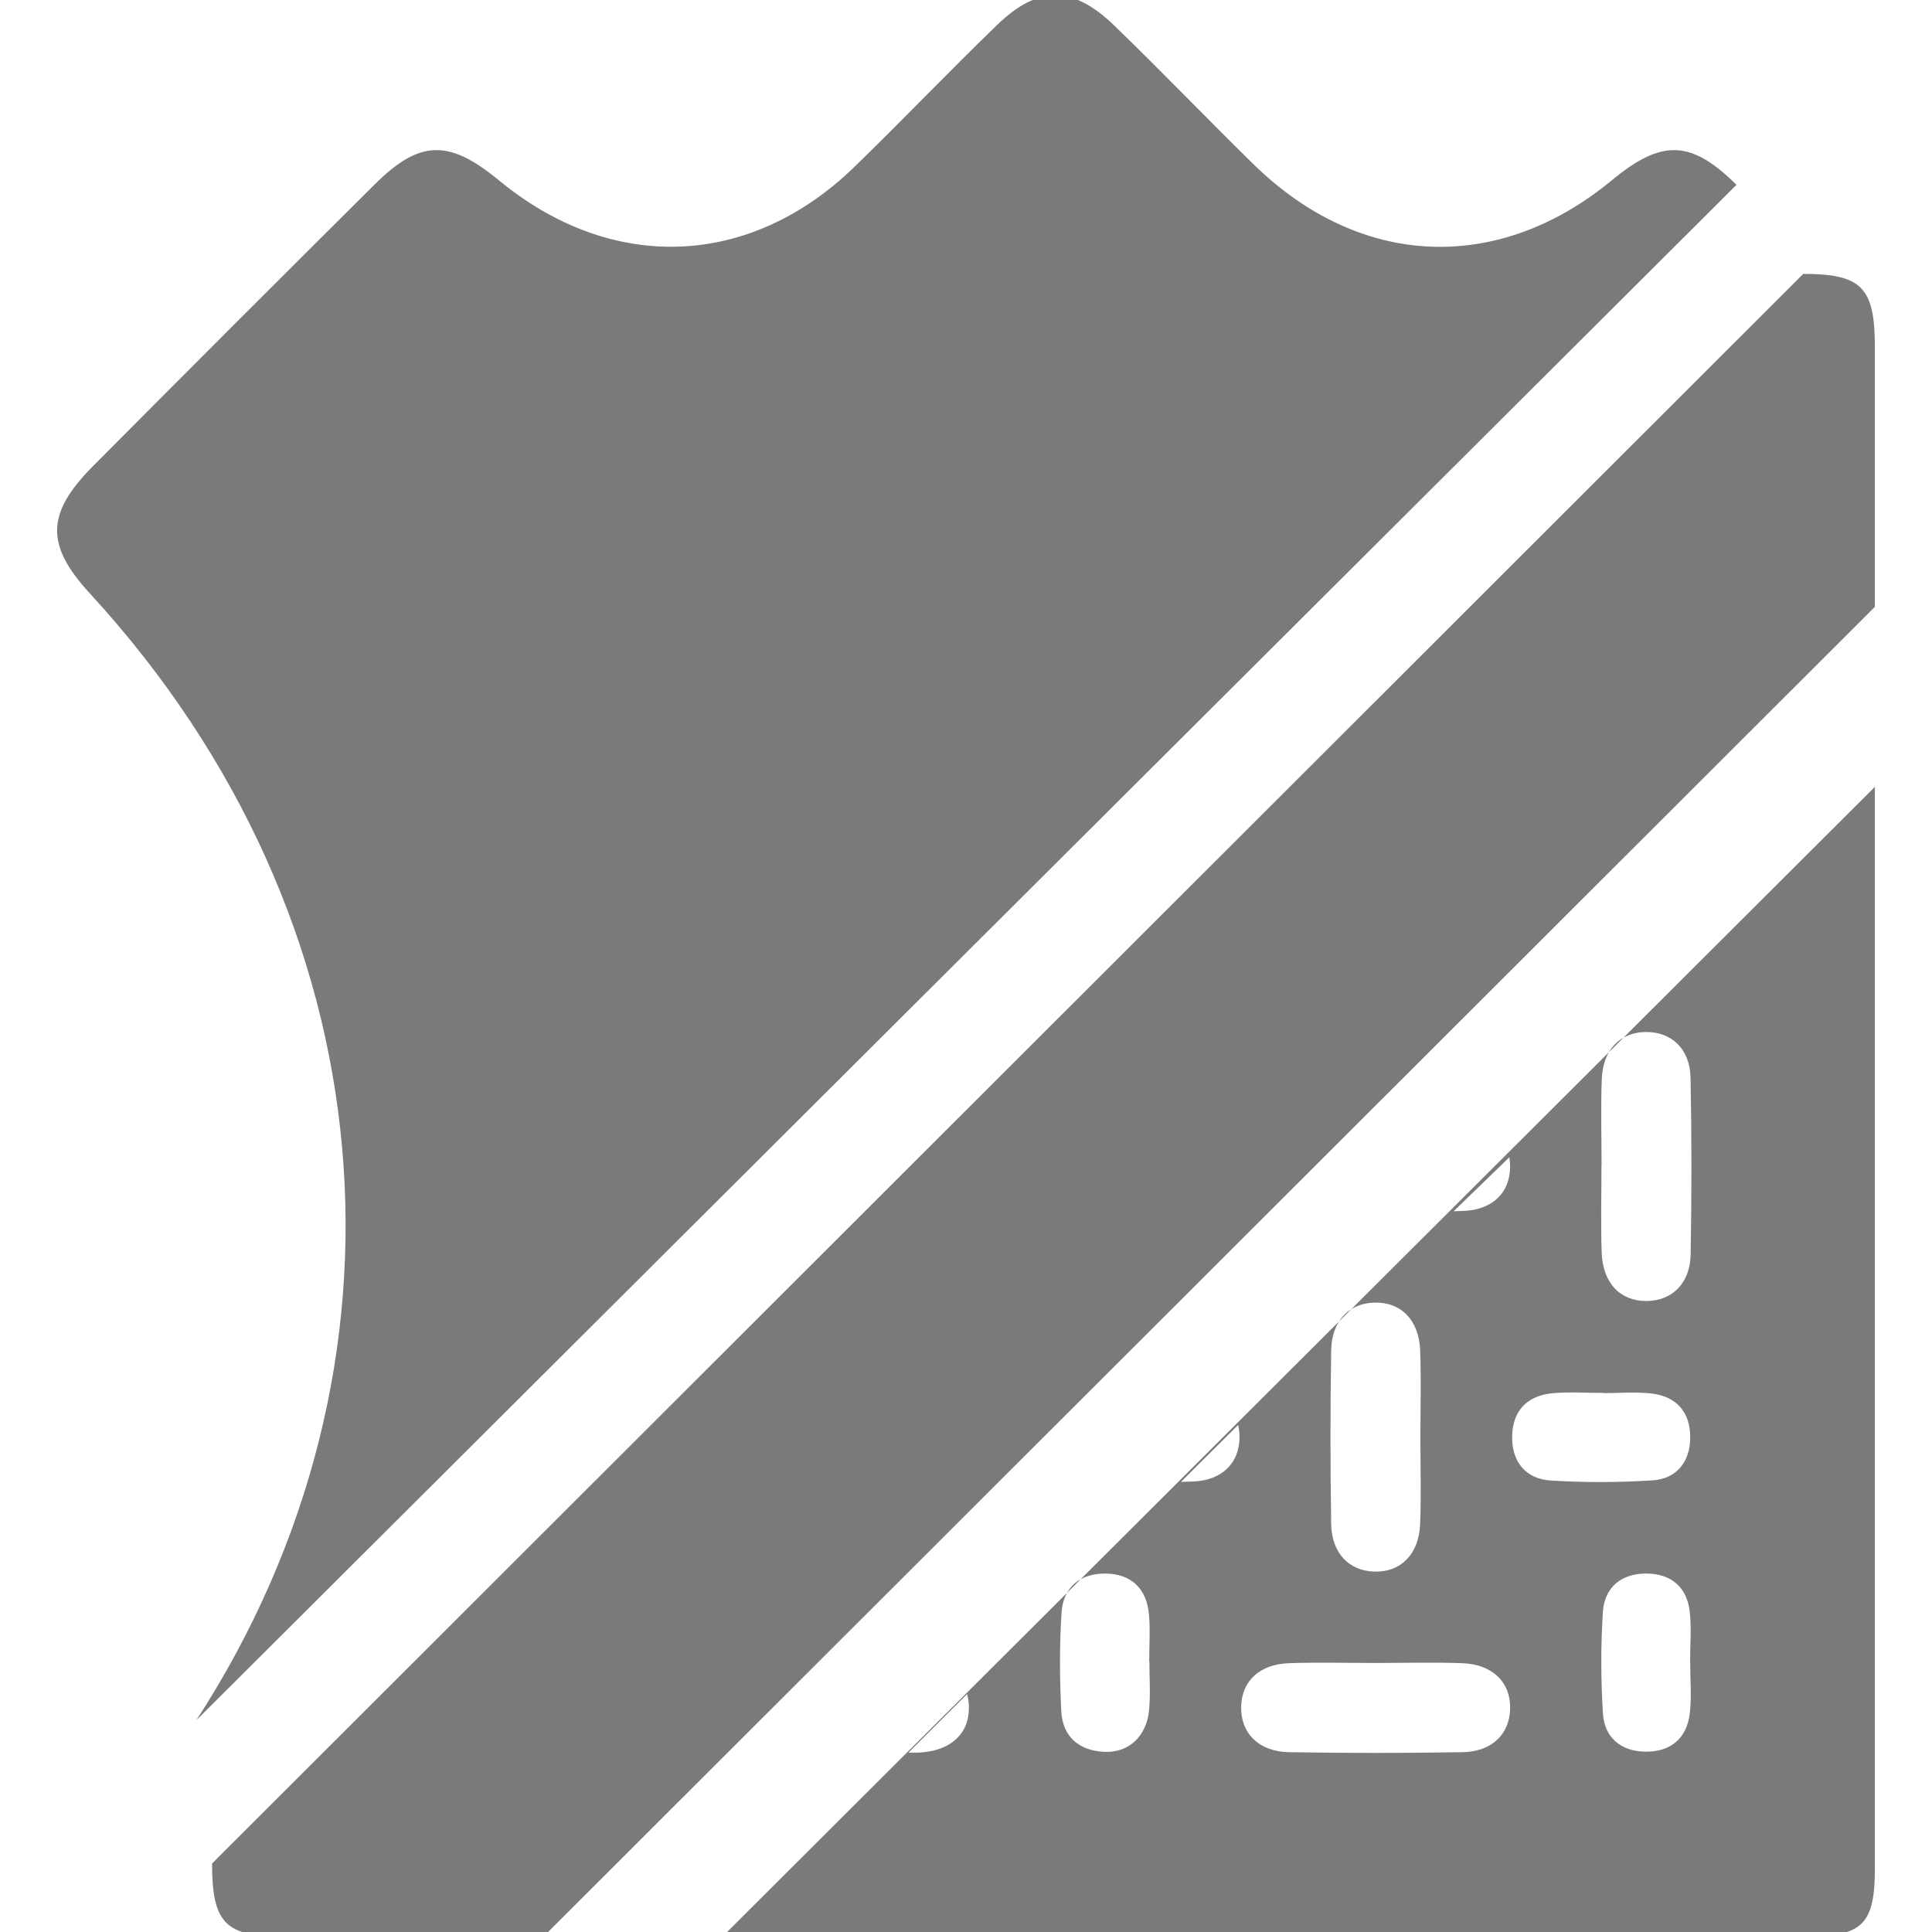 <?xml version="1.0" encoding="iso-8859-1"?>
<!-- Generator: Adobe Illustrator 28.5.0, SVG Export Plug-In . SVG Version: 9.03 Build 54727)  -->
<svg version="1.1" id="Camada_1" xmlns="http://www.w3.org/2000/svg" xmlns:xlink="http://www.w3.org/1999/xlink" x="0px" y="0px"
	 viewBox="0 0 300 300" style="enable-background:new 0 0 300 300;" xml:space="preserve">
<g>
	<path style="fill:#7A7A7A;" d="M291.13,94.231L84.372,300.729c-13.441,0-26.882-0.001-40.323-0.001
		c-9.056,0-11.118-2.111-11.119-11.365L280.009,42.529c9.065,0,11.12,2.103,11.12,11.36C291.13,67.336,291.13,80.784,291.13,94.231"
		/>
	<path style="fill:#7A7A7A;" d="M269.64,28.705c-7.057-7.01-11.616-7.108-19.315-0.743c-17.709,14.642-39.151,13.731-55.678-2.454
		c-7.277-7.126-14.323-14.489-21.648-21.564c-6.428-6.208-11.794-6.228-18.172-0.068c-7.504,7.248-14.703,14.81-22.193,22.072
		c-16.226,15.732-37.652,16.487-55.134,2.077c-7.79-6.422-12.307-6.356-19.32,0.611C43.553,43.168,28.979,57.755,14.441,72.377
		c-7.322,7.364-7.376,12.28-0.467,19.793c46.673,50.756,52.185,119.938,16.525,174.931L269.64,28.705z"/>
	<path style="fill:#7A7A7A;" d="M291.13,122.181c0.001,55.986,0,111.973-0.001,167.959c0,8.572-1.911,10.531-10.289,10.531
		c-56.203,0.002-112.407,0.002-168.61,0.001 M248.691,180.974c-0.005,0-0.01,0-0.016,0c0,4.493-0.118,8.989,0.032,13.477
		c0.16,4.797,2.889,7.611,6.999,7.567c3.951-0.043,6.736-2.733,6.816-7.251c0.162-9.137,0.169-18.282-0.013-27.418
		c-0.089-4.487-2.97-7.141-6.952-7.1c-3.953,0.041-6.648,2.735-6.827,7.249C248.551,171.983,248.691,176.481,248.691,180.974z
		 M225.716,188.083c0.532-0.014,1.064-0.031,1.596-0.054c4.516-0.191,7.175-2.911,7.18-6.89c0.001-0.498-0.04-0.977-0.121-1.436
		L225.716,188.083z M220.559,223.157c0-4.493,0.132-8.99-0.036-13.477c-0.177-4.731-3.025-7.54-7.138-7.413
		c-3.91,0.121-6.604,2.858-6.679,7.4c-0.147,8.983-0.147,17.972-0.001,26.955c0.074,4.549,2.76,7.288,6.667,7.415
		c4.107,0.134,6.971-2.682,7.149-7.404C220.691,232.148,220.558,227.65,220.559,223.157z M183.376,230.109
		c0.63-0.014,1.26-0.033,1.889-0.059c4.518-0.181,7.186-2.895,7.206-6.866c0.003-0.673-0.07-1.313-0.215-1.913L183.376,230.109z
		 M141.066,272.143c0.332,0,0.665,0,0.997,0c0.31,0,0.62,0.001,0.929-0.02c4.749-0.323,7.558-3.009,7.458-7.129
		c-0.017-0.687-0.113-1.336-0.285-1.941L141.066,272.143z M213.598,258.226c-4.493,0-8.99-0.127-13.477,0.035
		c-4.543,0.164-7.28,2.783-7.396,6.691c-0.122,4.11,2.695,7.045,7.42,7.126c8.983,0.154,17.972,0.149,26.954,0
		c4.55-0.076,7.273-2.767,7.391-6.686c0.124-4.117-2.683-6.958-7.416-7.132C222.588,258.095,218.091,258.224,213.598,258.226z
		 M248.989,216.324c0-0.011,0-0.022,0-0.033c-2.627,0-5.272-0.189-7.878,0.044c-3.958,0.353-6.246,2.732-6.31,6.688
		c-0.064,3.938,2.081,6.639,6.055,6.878c5.233,0.314,10.517,0.309,15.748-0.033c3.745-0.245,5.81-2.867,5.852-6.588
		c0.045-3.944-2.083-6.457-6.056-6.905C253.958,216.1,251.461,216.324,248.989,216.324z M178.479,258.047c-0.011,0-0.021,0-0.032,0
		c0-2.473,0.185-4.962-0.042-7.414c-0.367-3.964-2.749-6.235-6.704-6.29c-3.941-0.056-6.614,2.099-6.867,6.071
		c-0.323,5.08-0.298,10.205-0.038,15.291c0.203,3.961,2.729,6.133,6.684,6.321c3.808,0.18,6.593-2.422,6.958-6.561
		C178.656,263.01,178.479,260.521,178.479,258.047z M262.452,258.105c-0.006,0-0.011,0-0.017-0.001c0-2.626,0.238-5.279-0.057-7.872
		c-0.427-3.751-2.863-5.83-6.579-5.892c-3.938-0.066-6.662,2.044-6.911,6.017c-0.327,5.232-0.313,10.516,0.018,15.749
		c0.237,3.744,2.84,5.834,6.558,5.893c3.934,0.063,6.489-2.044,6.933-6.021C262.687,263.384,262.452,260.731,262.452,258.105z"/>
</g>
</svg>
